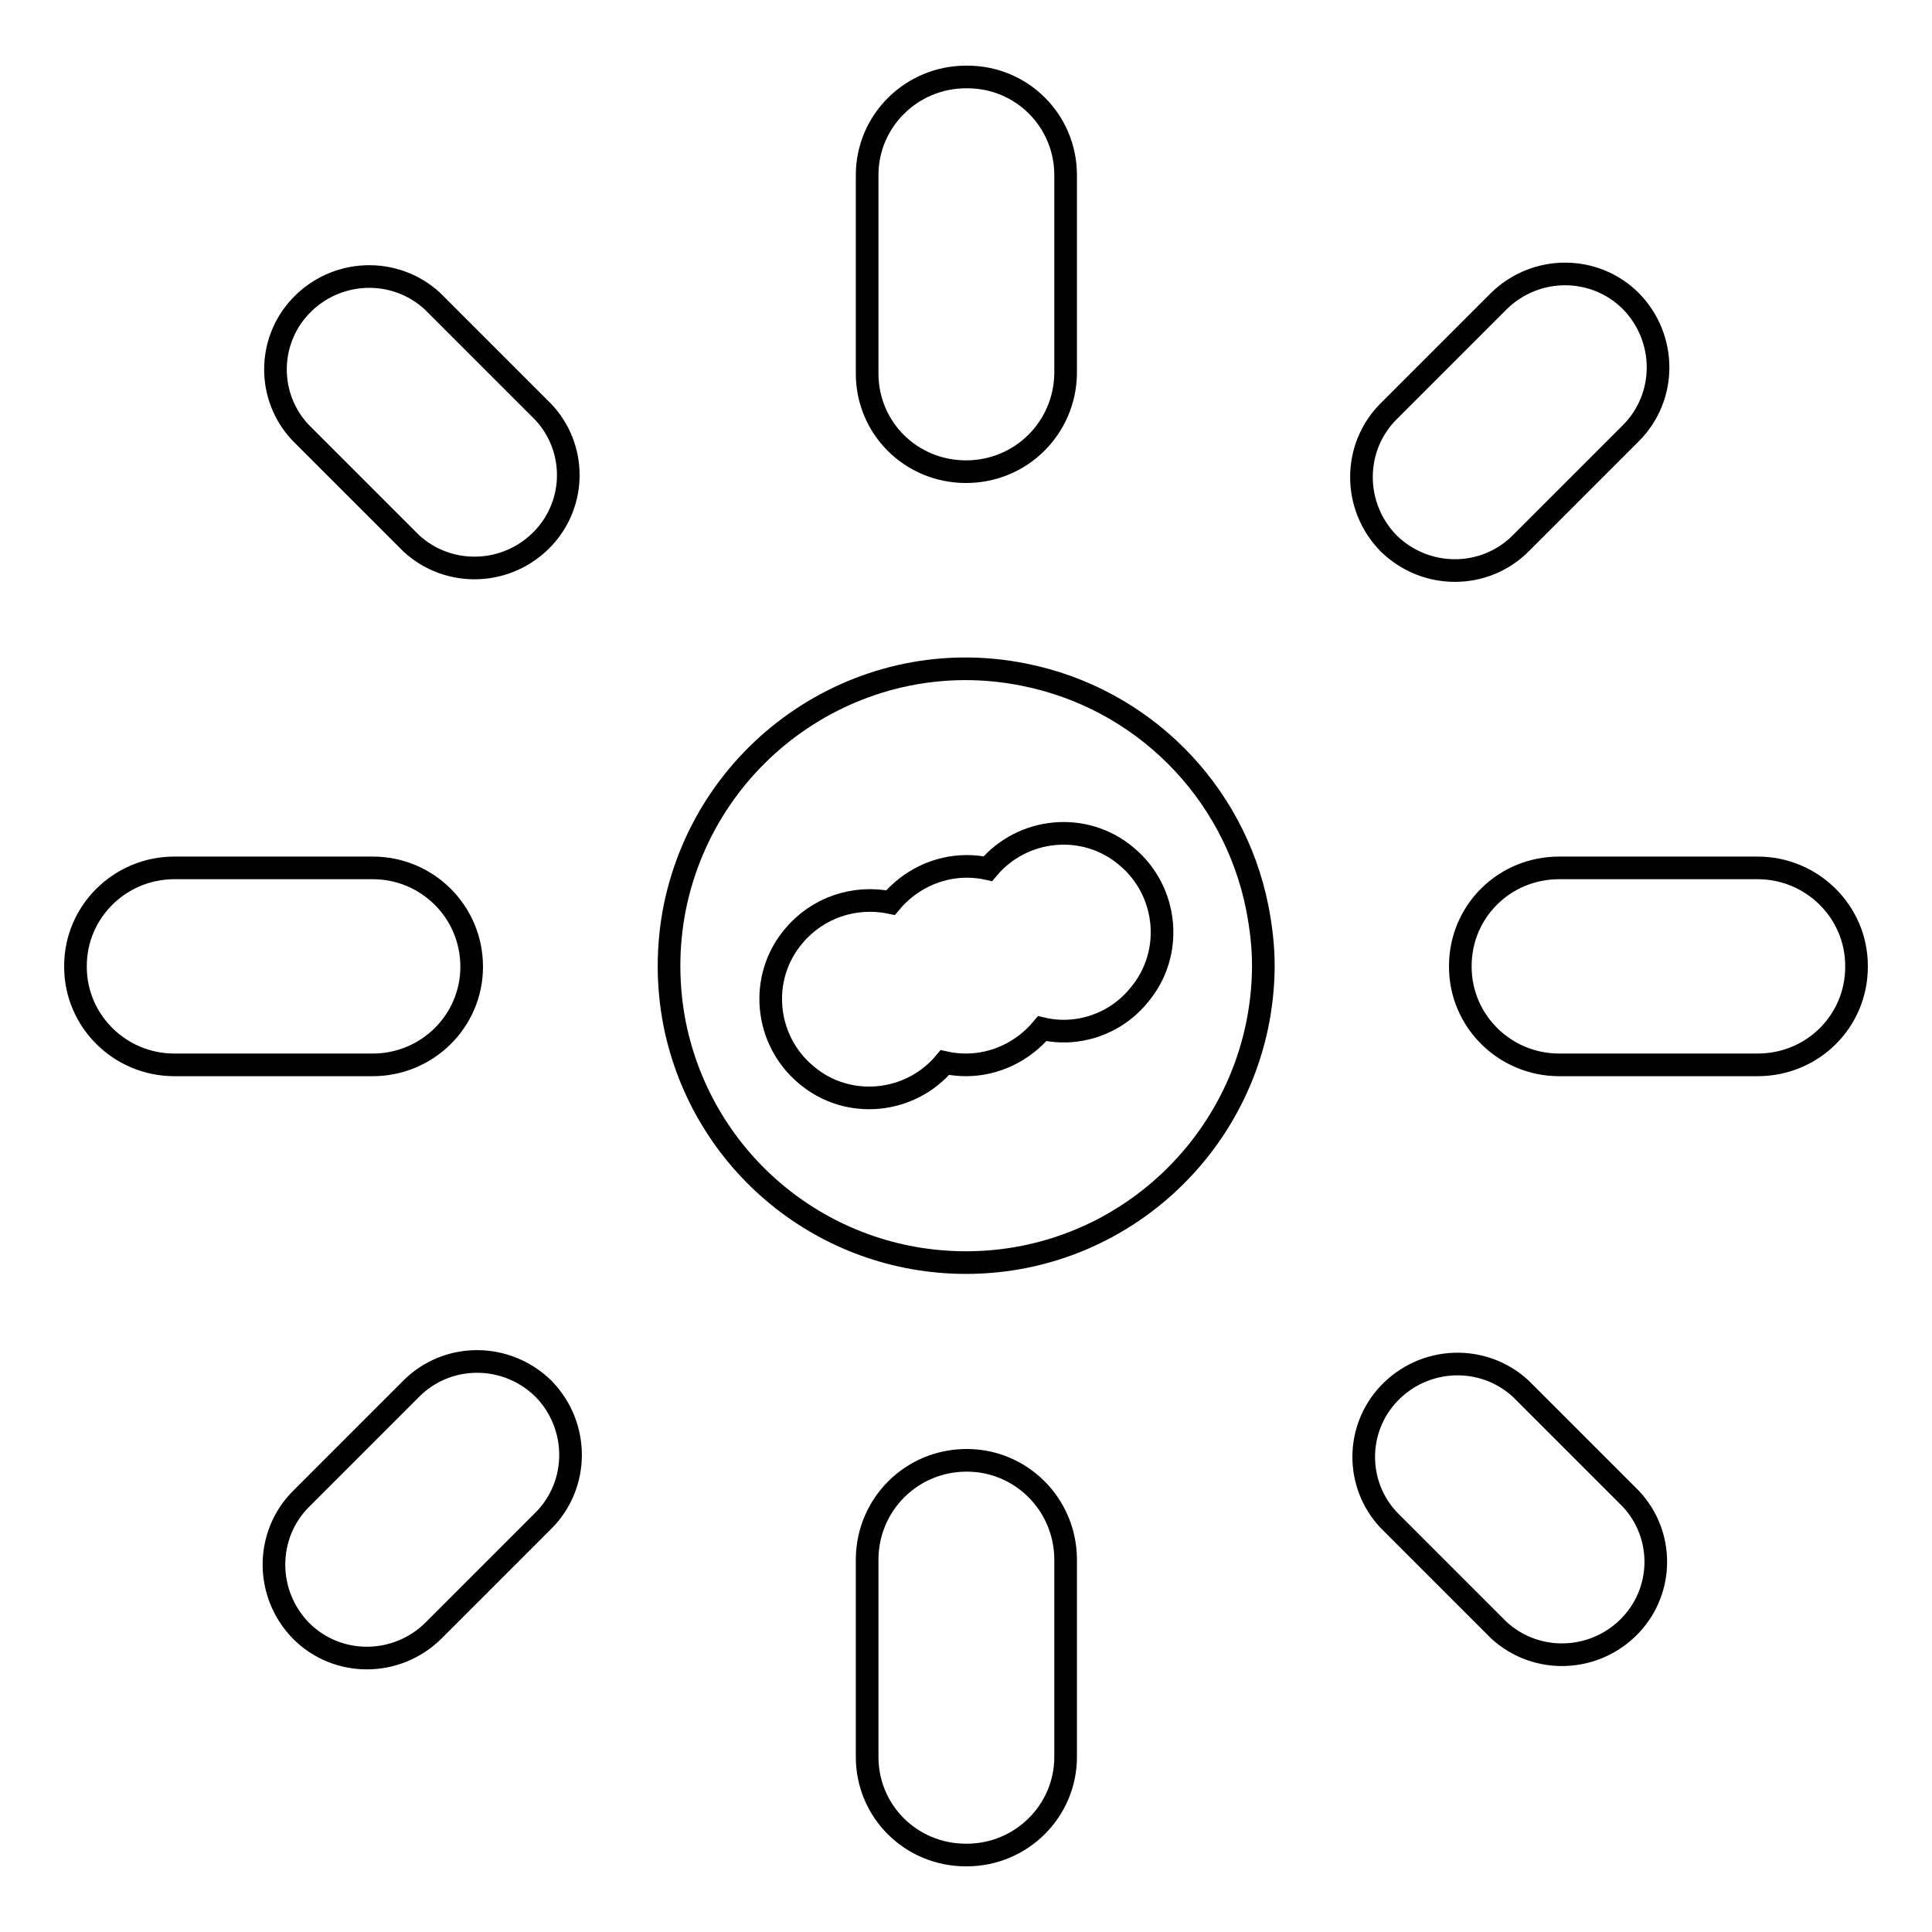 <?xml version="1.0" encoding="utf-8"?>
<!-- Svg Vector Icons : http://www.onlinewebfonts.com/icon -->
<!DOCTYPE svg PUBLIC "-//W3C//DTD SVG 1.1//EN" "http://www.w3.org/Graphics/SVG/1.1/DTD/svg11.dtd">
<svg version="1.1" xmlns="http://www.w3.org/2000/svg" xmlns:xlink="http://www.w3.org/1999/xlink" x="0px" y="0px" viewBox="0 0 256 256" enable-background="new 0 0 256 256" xml:space="preserve">
<g> <path stroke-width="3" fill-opacity="0" stroke="#000000"  d="M135.7,89.4c-21.3-4.3-42,9.6-46.3,30.9c-1,5.1-1,10.3,0,15.4c3.7,18.4,19.8,31.6,38.6,31.6 c21.7,0,39.3-17.6,39.4-39.3c0-2.6-0.3-5.1-0.8-7.7C163.5,104.7,151.3,92.5,135.7,89.4L135.7,89.4z M138.1,136.3 c-2.5,3-6.2,4.8-10.1,4.8c-0.9,0-1.9-0.1-2.8-0.3c-4.6,5.5-12.9,6.3-18.4,1.6c-5.5-4.6-6.3-12.9-1.6-18.4c3.1-3.7,8-5.4,12.8-4.4 c2.5-3,6.2-4.8,10.1-4.8c0.9,0,1.9,0.1,2.8,0.3c4.6-5.5,12.9-6.3,18.4-1.6c5.5,4.6,6.3,12.9,1.6,18.4 C147.8,135.7,142.8,137.4,138.1,136.3L138.1,136.3z M232.9,141.1h-26.3c-7.2,0-13.1-5.8-13.1-13c0,0,0,0,0,0V128 c0-7.2,5.8-13,13.1-13h26.3c7.2,0,13.1,5.8,13.1,13v0.1C246,135.3,240.2,141.1,232.9,141.1L232.9,141.1z M128.1,193.5L128.1,193.5 c-7.3,0-13.1,5.8-13.2,13c0,0,0,0,0,0v26.3c0,7.2,5.8,13,13.1,13h0.1c7.2,0,13.1-5.8,13.1-13c0,0,0,0,0,0v-26.3 C141.1,199.3,135.3,193.5,128.1,193.5C128.1,193.5,128.1,193.5,128.1,193.5z M128,62.5L128,62.5c7.3,0,13.1-5.8,13.2-13 c0,0,0,0,0,0V23.2c0-7.2-5.8-13-13-13c0,0,0,0,0,0H128c-7.2,0-13.1,5.8-13.1,13c0,0,0,0,0,0v26.3C114.9,56.7,120.7,62.5,128,62.5 L128,62.5z M62.5,128.1L62.5,128.1c0-7.3-5.9-13.1-13.1-13.1l0,0H23.1c-7.2,0-13.1,5.8-13.1,13l0,0v0.1c0,7.2,5.9,13,13.1,13h26.3 C56.6,141.1,62.5,135.3,62.5,128.1L62.5,128.1z M201.5,72l14.6-14.6c4.8-4.8,4.8-12.6,0-17.5c-4.8-4.8-12.6-4.8-17.5,0l0,0 l-14.6,14.6c-4.8,4.8-4.8,12.6,0,17.5C188.9,76.8,196.7,76.8,201.5,72z M57.3,39.9c-5-4.6-12.8-4.3-17.5,0.7 c-4.4,4.7-4.4,12,0,16.7L54.5,72c5,4.6,12.8,4.3,17.5-0.7c4.4-4.7,4.4-12,0-16.7L57.3,39.9z M54.5,184l-14.6,14.6 c-4.8,4.8-4.8,12.6,0,17.5c4.8,4.8,12.6,4.8,17.5,0L72,201.5c4.8-4.8,4.8-12.6,0-17.5C67.1,179.2,59.3,179.2,54.5,184z M201.5,184 c-5-4.6-12.8-4.3-17.5,0.7c-4.4,4.7-4.4,12,0,16.7l14.6,14.6c5,4.6,12.8,4.3,17.5-0.7c4.4-4.7,4.4-12,0-16.7L201.5,184z"/></g>
</svg>